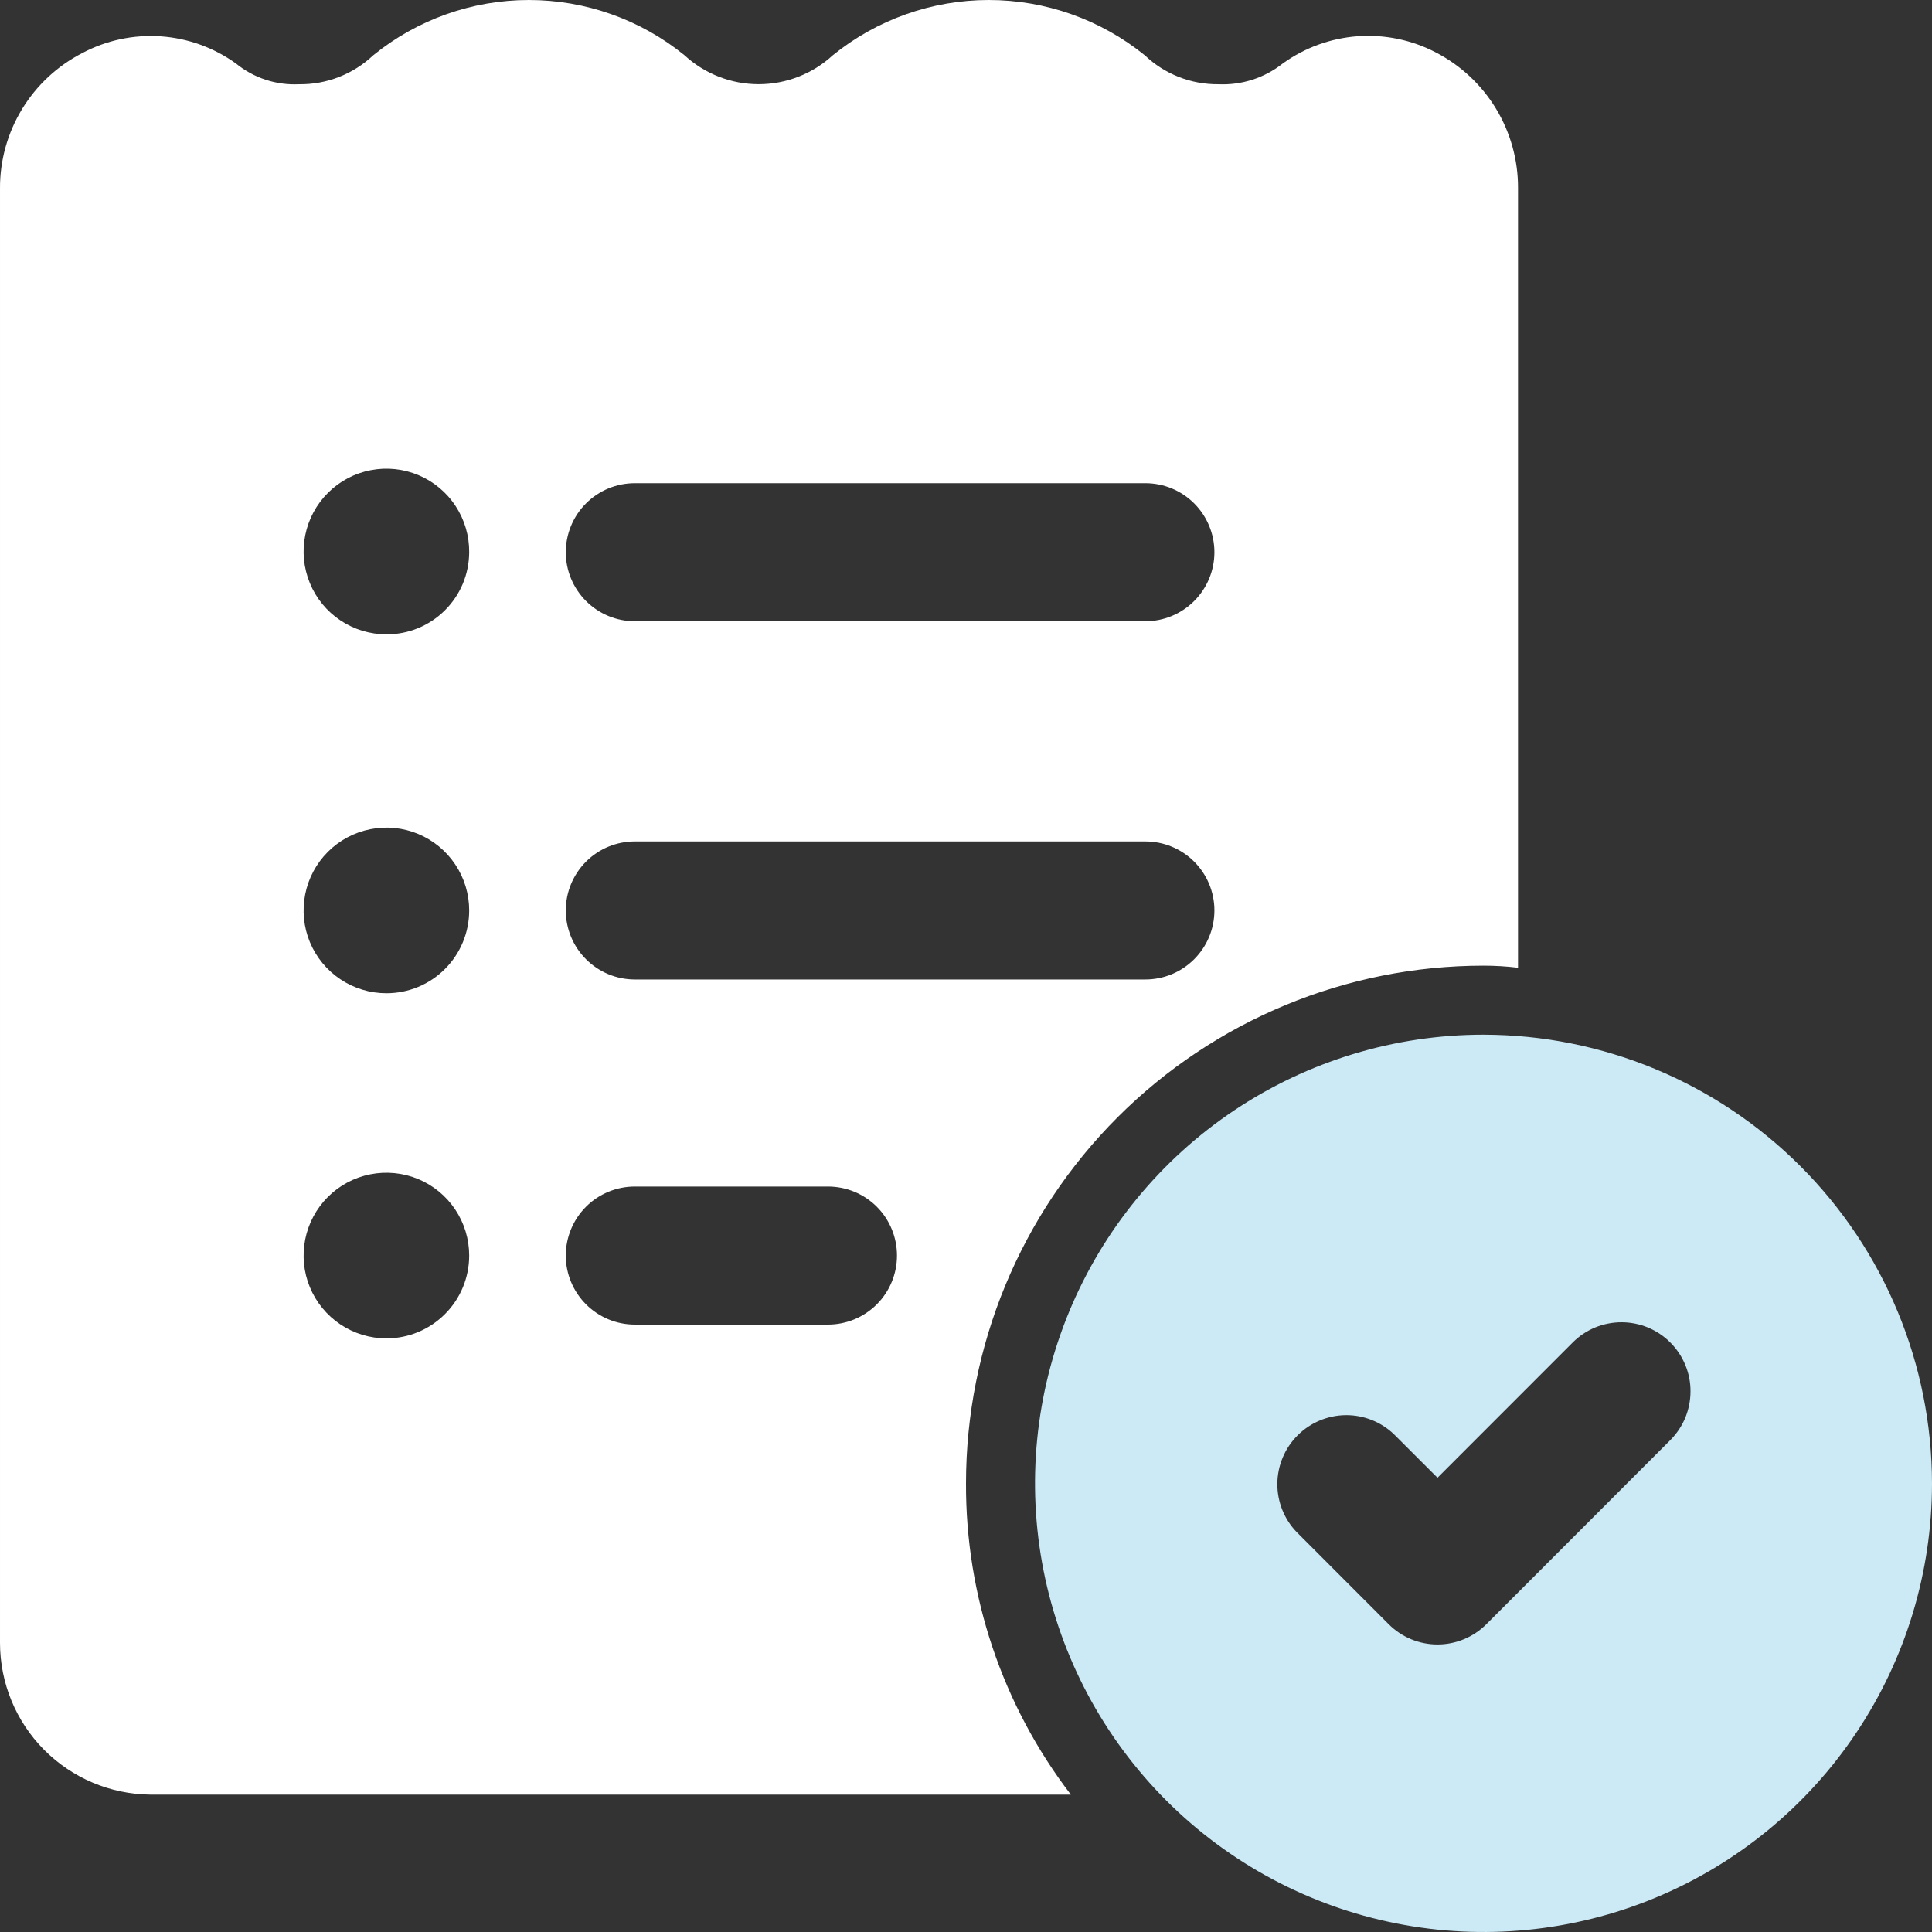 <svg width="40" height="40" viewBox="0 0 40 40" fill="none" xmlns="http://www.w3.org/2000/svg">
<rect x="0" y="0" width="40" height="40" fill="#333333" stroke="none"/>
<g clip-path="url(#clip0_2699_2578)">
<path d="M29.729 1.086C29.231 0.826 28.671 0.71 28.11 0.75C27.55 0.791 27.013 0.986 26.557 1.315C26.18 1.613 25.709 1.765 25.229 1.744C24.66 1.75 24.112 1.535 23.7 1.143C22.787 0.404 21.647 0 20.471 0C19.296 0 18.156 0.404 17.243 1.143C16.825 1.529 16.276 1.743 15.707 1.743C15.138 1.743 14.59 1.529 14.171 1.143C13.261 0.404 12.123 4.42932e-05 10.95 4.42932e-05C9.777 4.42932e-05 8.639 0.404 7.729 1.143C7.312 1.537 6.759 1.753 6.186 1.744C5.714 1.766 5.252 1.613 4.886 1.315C4.428 0.985 3.887 0.79 3.324 0.752C2.76 0.714 2.198 0.835 1.7 1.1C1.186 1.365 0.755 1.767 0.455 2.261C0.155 2.755 -0.003 3.323 3.12857e-05 3.901V34.012C-2.9551e-06 34.841 0.327 35.636 0.91 36.225C1.494 36.814 2.286 37.148 3.114 37.156H22.171C20.754 35.307 19.991 33.04 20 30.711C20 27.868 21.129 25.142 23.138 23.132C25.148 21.122 27.873 19.993 30.714 19.993C30.953 19.993 31.192 20.007 31.429 20.036V3.887C31.43 3.309 31.272 2.742 30.972 2.248C30.672 1.753 30.242 1.352 29.729 1.086ZM8 27.71C7.661 27.71 7.33 27.609 7.048 27.421C6.766 27.232 6.546 26.965 6.416 26.651C6.286 26.338 6.253 25.993 6.319 25.66C6.385 25.328 6.548 25.022 6.788 24.782C7.028 24.542 7.333 24.379 7.666 24.313C7.998 24.247 8.343 24.281 8.656 24.41C8.969 24.54 9.237 24.76 9.425 25.042C9.614 25.324 9.714 25.656 9.714 25.995C9.714 26.45 9.534 26.886 9.212 27.207C8.891 27.529 8.455 27.71 8 27.71ZM8 20.564C7.661 20.564 7.33 20.464 7.048 20.275C6.766 20.087 6.546 19.819 6.416 19.506C6.286 19.192 6.253 18.848 6.319 18.515C6.385 18.182 6.548 17.877 6.788 17.637C7.028 17.397 7.333 17.234 7.666 17.168C7.998 17.101 8.343 17.135 8.656 17.265C8.969 17.395 9.237 17.615 9.425 17.897C9.614 18.179 9.714 18.51 9.714 18.849C9.714 19.304 9.534 19.741 9.212 20.062C8.891 20.384 8.455 20.564 8 20.564ZM8 13.133C7.66 13.133 7.328 13.032 7.046 12.843C6.764 12.654 6.544 12.386 6.415 12.071C6.286 11.757 6.252 11.412 6.32 11.079C6.387 10.745 6.552 10.44 6.793 10.201C7.034 9.961 7.341 9.799 7.674 9.735C8.008 9.67 8.353 9.706 8.666 9.838C8.979 9.97 9.246 10.192 9.432 10.476C9.619 10.76 9.717 11.093 9.714 11.433C9.713 11.657 9.668 11.879 9.582 12.086C9.495 12.293 9.368 12.48 9.209 12.638C9.05 12.796 8.861 12.921 8.654 13.006C8.446 13.091 8.224 13.134 8 13.133ZM17.143 27.424H13.143C12.764 27.424 12.401 27.273 12.133 27.005C11.865 26.737 11.714 26.374 11.714 25.995C11.714 25.616 11.865 25.252 12.133 24.984C12.401 24.716 12.764 24.566 13.143 24.566H17.143C17.522 24.566 17.885 24.716 18.153 24.984C18.421 25.252 18.571 25.616 18.571 25.995C18.571 26.374 18.421 26.737 18.153 27.005C17.885 27.273 17.522 27.424 17.143 27.424ZM23.714 20.279H13.143C12.764 20.279 12.401 20.128 12.133 19.86C11.865 19.592 11.714 19.229 11.714 18.849C11.714 18.471 11.865 18.107 12.133 17.839C12.401 17.571 12.764 17.421 13.143 17.421H23.714C24.093 17.421 24.456 17.571 24.724 17.839C24.992 18.107 25.143 18.471 25.143 18.849C25.143 19.229 24.992 19.592 24.724 19.86C24.456 20.128 24.093 20.279 23.714 20.279ZM23.714 12.862H13.143C12.764 12.862 12.401 12.711 12.133 12.443C11.865 12.175 11.714 11.812 11.714 11.433C11.714 11.054 11.865 10.69 12.133 10.422C12.401 10.154 12.764 10.004 13.143 10.004H23.714C24.093 10.004 24.456 10.154 24.724 10.422C24.992 10.69 25.143 11.054 25.143 11.433C25.143 11.812 24.992 12.175 24.724 12.443C24.456 12.711 24.093 12.862 23.714 12.862Z" fill="white"/>
<path d="M30.714 21.422C28.878 21.422 27.083 21.967 25.556 22.987C24.029 24.008 22.838 25.459 22.136 27.156C21.433 28.853 21.249 30.721 21.607 32.523C21.965 34.325 22.85 35.98 24.148 37.279C25.447 38.578 27.102 39.463 28.903 39.821C30.704 40.18 32.571 39.996 34.268 39.293C35.965 38.59 37.415 37.399 38.435 35.871C39.456 34.344 40 32.548 40 30.711C39.997 28.248 39.018 25.887 37.277 24.146C35.536 22.404 33.176 21.425 30.714 21.422ZM34.582 29.816L30.773 33.628C30.64 33.76 30.483 33.866 30.309 33.938C30.136 34.01 29.95 34.047 29.762 34.047C29.575 34.047 29.389 34.01 29.215 33.938C29.042 33.866 28.884 33.76 28.752 33.628L26.847 31.721C26.587 31.452 26.443 31.091 26.446 30.716C26.45 30.341 26.6 29.983 26.865 29.718C27.13 29.453 27.488 29.303 27.862 29.299C28.237 29.296 28.598 29.44 28.867 29.701L29.762 30.595L32.562 27.794C32.694 27.661 32.852 27.556 33.025 27.484C33.199 27.413 33.384 27.376 33.572 27.376C33.76 27.376 33.946 27.413 34.119 27.485C34.292 27.557 34.45 27.662 34.582 27.795C34.715 27.928 34.82 28.085 34.892 28.259C34.964 28.432 35.001 28.618 35 28.806C35 28.993 34.963 29.179 34.892 29.353C34.82 29.526 34.714 29.683 34.582 29.816Z" fill="#CCEAF6"/>
</g>
<defs>
<clipPath id="clip0_2699_2578">
<rect width="40" height="40" fill="white"/>
</clipPath>
</defs>
</svg>
